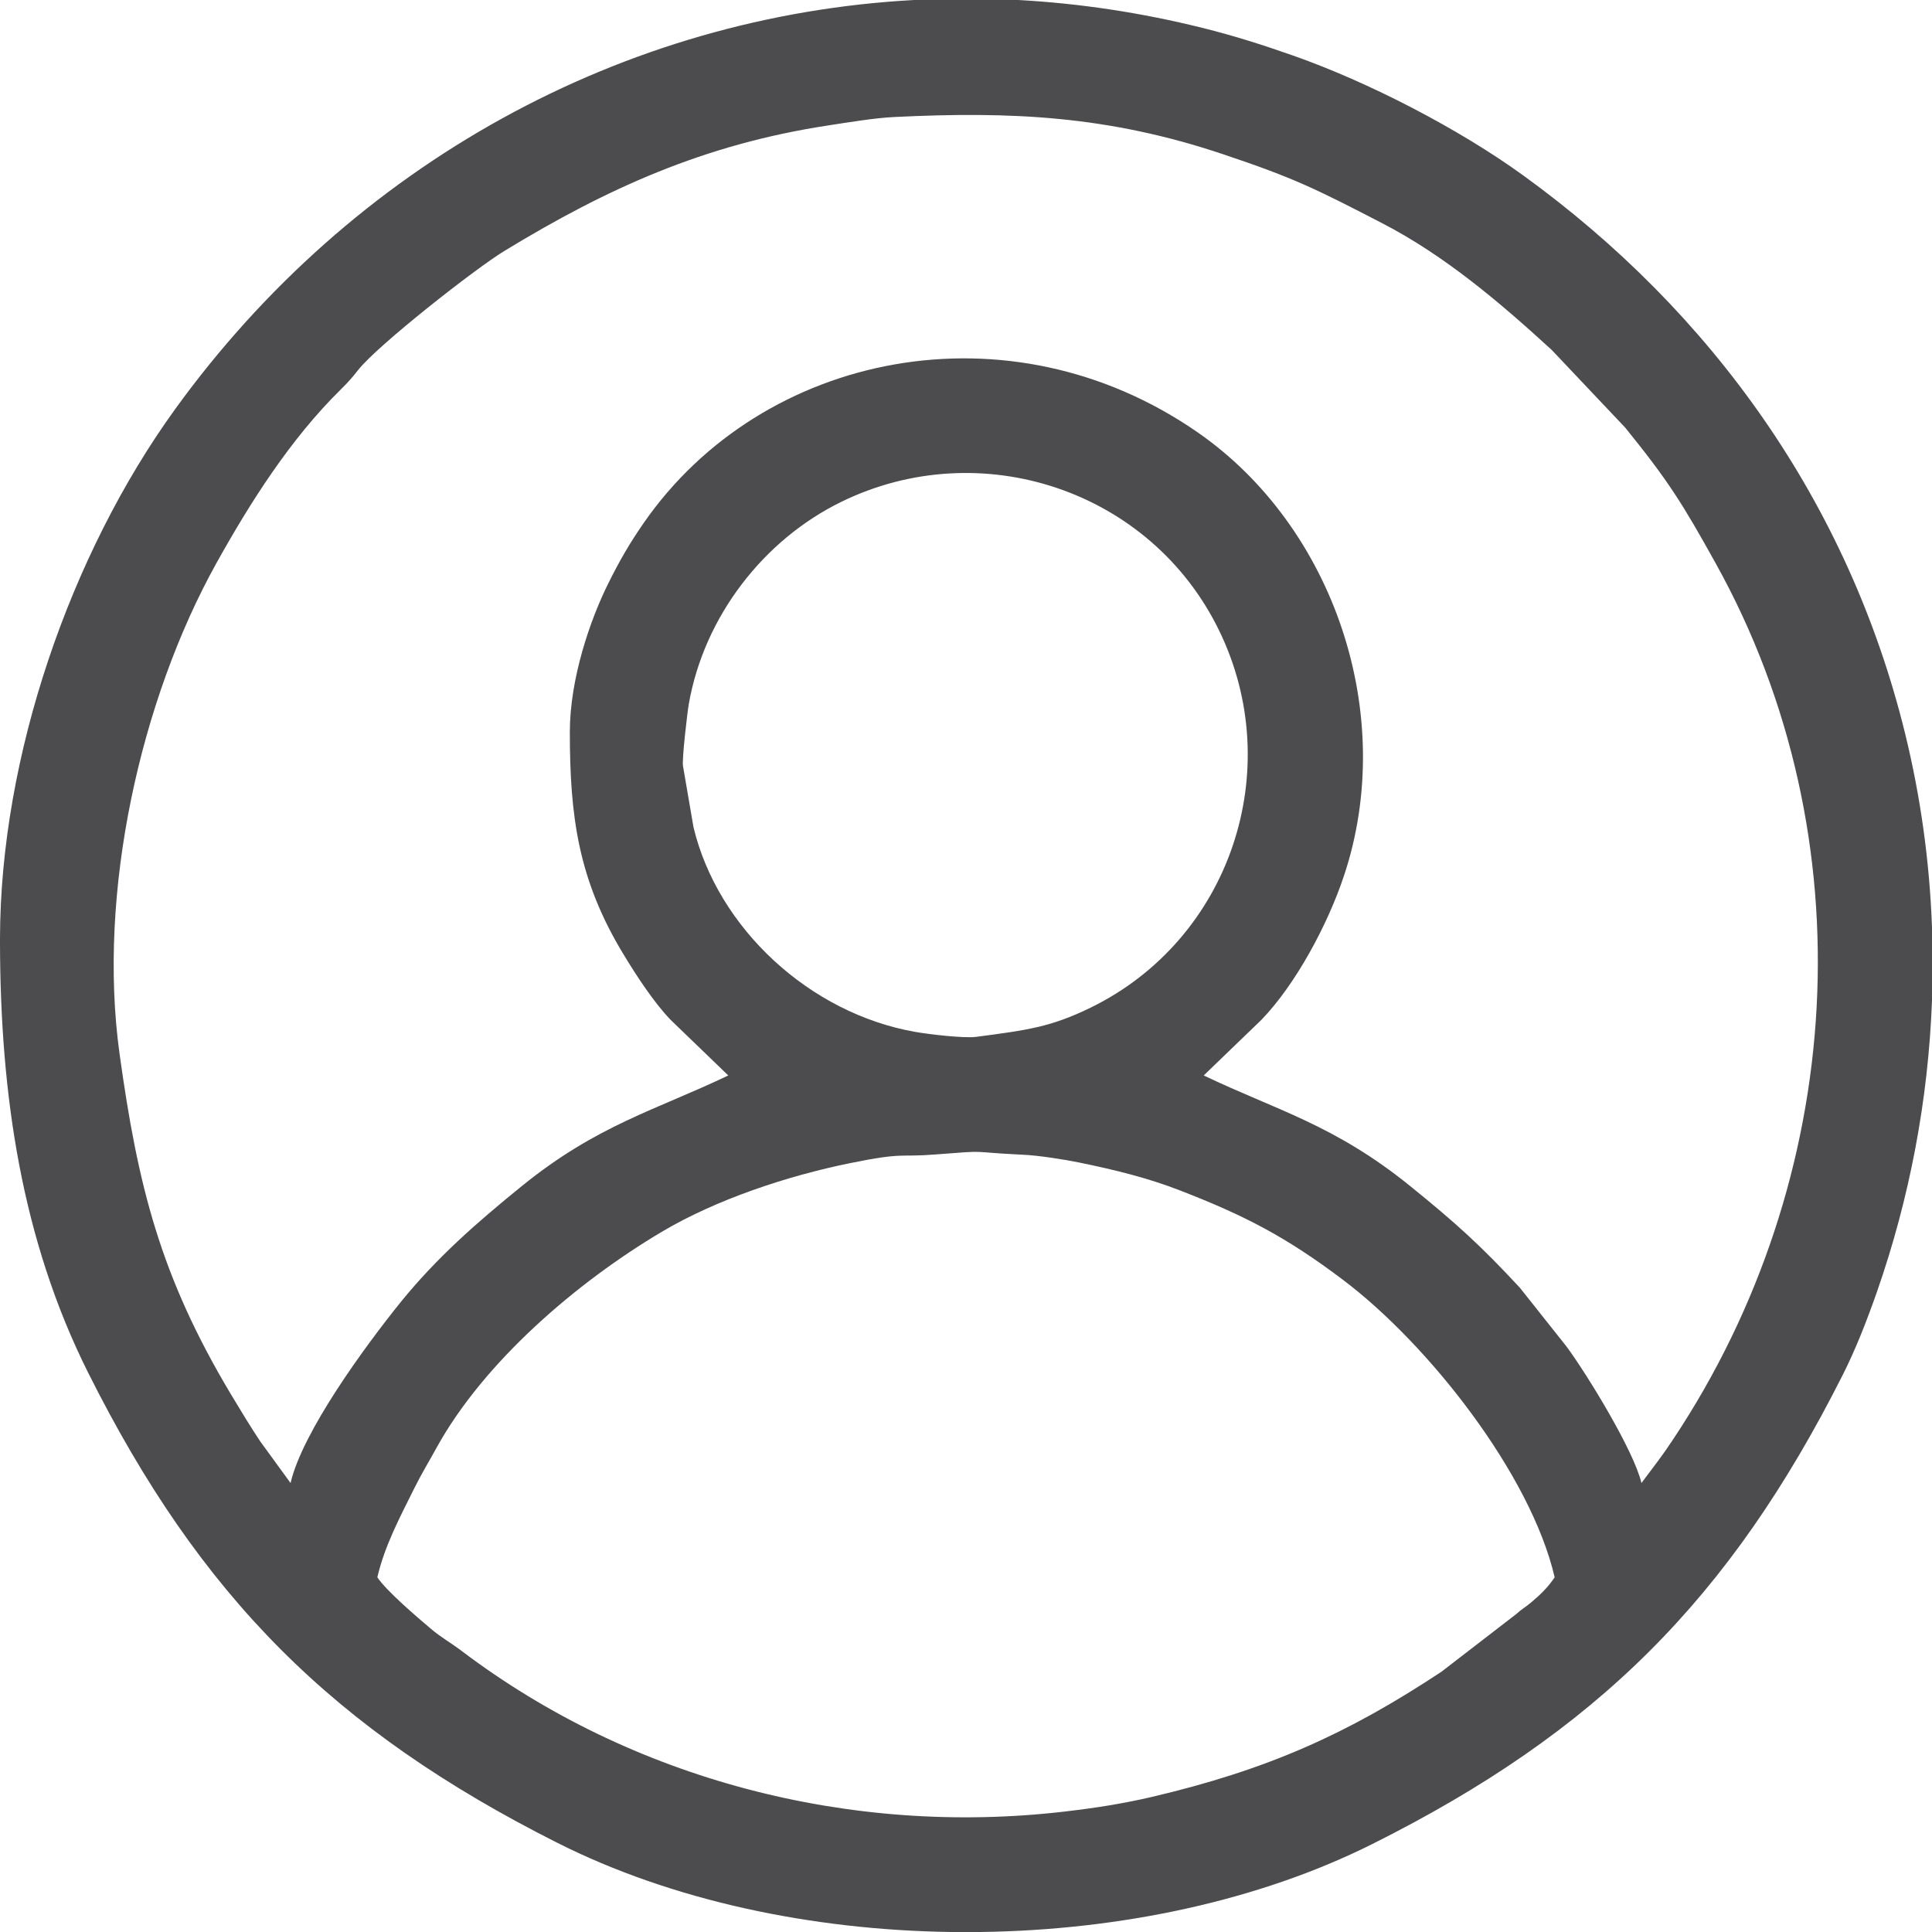 <?xml version="1.0" encoding="UTF-8"?>
<!DOCTYPE svg PUBLIC "-//W3C//DTD SVG 1.0//EN" "http://www.w3.org/TR/2001/REC-SVG-20010904/DTD/svg10.dtd">
<!-- Creator: CorelDRAW -->
<svg xmlns="http://www.w3.org/2000/svg" xml:space="preserve" width="103px" height="103px" version="1.0" style="shape-rendering:geometricPrecision; text-rendering:geometricPrecision; image-rendering:optimizeQuality; fill-rule:evenodd; clip-rule:evenodd"
viewBox="0 0 226.21 226.21"
 xmlns:xlink="http://www.w3.org/1999/xlink"
 xmlns:xodm="http://www.corel.com/coreldraw/odm/2003">
 <defs>
  <style type="text/css">
   <![CDATA[
    .fil0 {fill:#4C4B4D}
   ]]>
  </style>
 </defs>
 <g id="Camada_x0020_1">
  <path class="fil0" d="M44.18 184.68c0.88,-3.76 2.66,-7.05 4.27,-10.31 0.94,-1.89 1.66,-3.03 2.66,-4.85 5.53,-10.04 16.39,-19.37 26.39,-25.3 6.35,-3.77 14.65,-6.53 22.02,-8.03 6.41,-1.31 5.68,-0.67 10.03,-1.02 6.56,-0.51 3.48,-0.29 10.18,0.03 1.85,0.08 4.84,0.55 6.6,0.91 4.11,0.84 8.01,1.79 11.77,3.25 7.73,2.99 12.54,5.51 19.13,10.48 9.96,7.5 21.98,22.72 24.8,34.84 -0.76,1.14 -1.65,2.02 -2.78,2.96 -0.82,0.69 -0.92,0.62 -1.74,1.36l-8.73 6.73c-11.1,7.35 -20.44,11.5 -33.94,14.67 -3.17,0.74 -6.46,1.28 -10.21,1.71 -25.1,2.93 -50.67,-3.76 -70.54,-18.78 -1.28,-0.97 -2.47,-1.63 -3.6,-2.59 -1.61,-1.36 -5.22,-4.43 -6.31,-6.06zm62.86 -184.68l12.17 0c7.15,0.39 14.36,1.47 21.56,3.26 3.8,0.95 6.96,1.96 10.5,3.2 9.02,3.15 19.62,8.68 27.04,14.05 22.18,16.05 38.11,38.39 44.73,65.29 1.84,7.48 2.89,15.11 3.17,22.75l0 8.57c-0.43,11.62 -2.61,23.15 -6.45,34.15 -1.18,3.36 -2.47,6.68 -4,9.71 -13.22,26.22 -28.81,41.79 -55.08,54.93 -13.29,6.65 -29.52,10.08 -45.86,10.3l-3.46 0c-16.42,-0.23 -32.76,-3.71 -46.12,-10.45 -26.23,-13.22 -41.79,-28.81 -54.94,-55.08 -7.77,-15.54 -10.26,-32.5 -10.3,-50.25l0 -0.57c0.04,-21.28 8.22,-44.97 20.51,-61.96 20.78,-28.72 52.45,-46.06 86.53,-47.9zm-27.07 89.69c-0.14,-0.73 0.5,-6.24 0.68,-7.27 1.8,-10.25 8.76,-19.22 17.87,-23.67 16.31,-7.96 36.19,-1.37 44.2,15.03 7.97,16.3 1.37,36.19 -15.02,44.2 -4.69,2.29 -7.47,2.64 -13.4,3.42 -1.44,0.19 -5.55,-0.3 -7.14,-0.58 -12.36,-2.17 -23.12,-12.13 -25.96,-23.96l-1.23 -7.17zm-13.25 -3.98c0,9.9 0.99,17.29 6.26,25.99 1.53,2.53 3.56,5.65 5.54,7.71l6.75 6.51c-8.47,4.06 -15.31,5.77 -24.17,12.95 -5.3,4.3 -9.96,8.37 -14.21,13.62 -4.19,5.2 -11.48,15.16 -12.87,21.15l-3.54 -4.86c-1.21,-1.82 -2.18,-3.43 -3.39,-5.44 -8.36,-13.94 -10.96,-24.58 -13.09,-39.94 -2.63,-18.94 2.48,-41.52 11.32,-57.43 3.97,-7.14 8.69,-14.57 14.56,-20.35 0.98,-0.97 1.29,-1.34 2.08,-2.33 2.3,-2.9 13.67,-11.82 17.05,-13.88 12.1,-7.38 23.46,-12.5 37.87,-14.71 2.48,-0.38 5.53,-0.89 7.83,-1 13.67,-0.67 25.03,-0.16 38.5,4.36 8.36,2.8 10.85,4.06 18.5,8.01 7.43,3.82 13.95,9.38 19.98,14.91l8.6 9.09c5.07,6.26 6.71,8.9 10.6,15.9 17.89,32.2 15.27,72.11 -4.98,102.54 -0.72,1.08 -1.08,1.61 -1.82,2.6l-1.9 2.53c-0.87,-3.75 -6.35,-12.7 -8.77,-15.98l-5.47 -6.89c-4.55,-4.91 -7.46,-7.55 -12.84,-11.9 -8.86,-7.18 -15.69,-8.89 -24.17,-12.95l6.75 -6.51c4.05,-4.19 7.78,-11.2 9.66,-16.84 6.33,-18.93 -1.22,-40.92 -17.11,-51.94 -22.09,-15.33 -50.98,-9.43 -64.87,10.6 -1.61,2.32 -2.79,4.35 -4.09,6.96 -2.18,4.34 -4.56,11.28 -4.56,17.52z"/>
 </g>
</svg>
